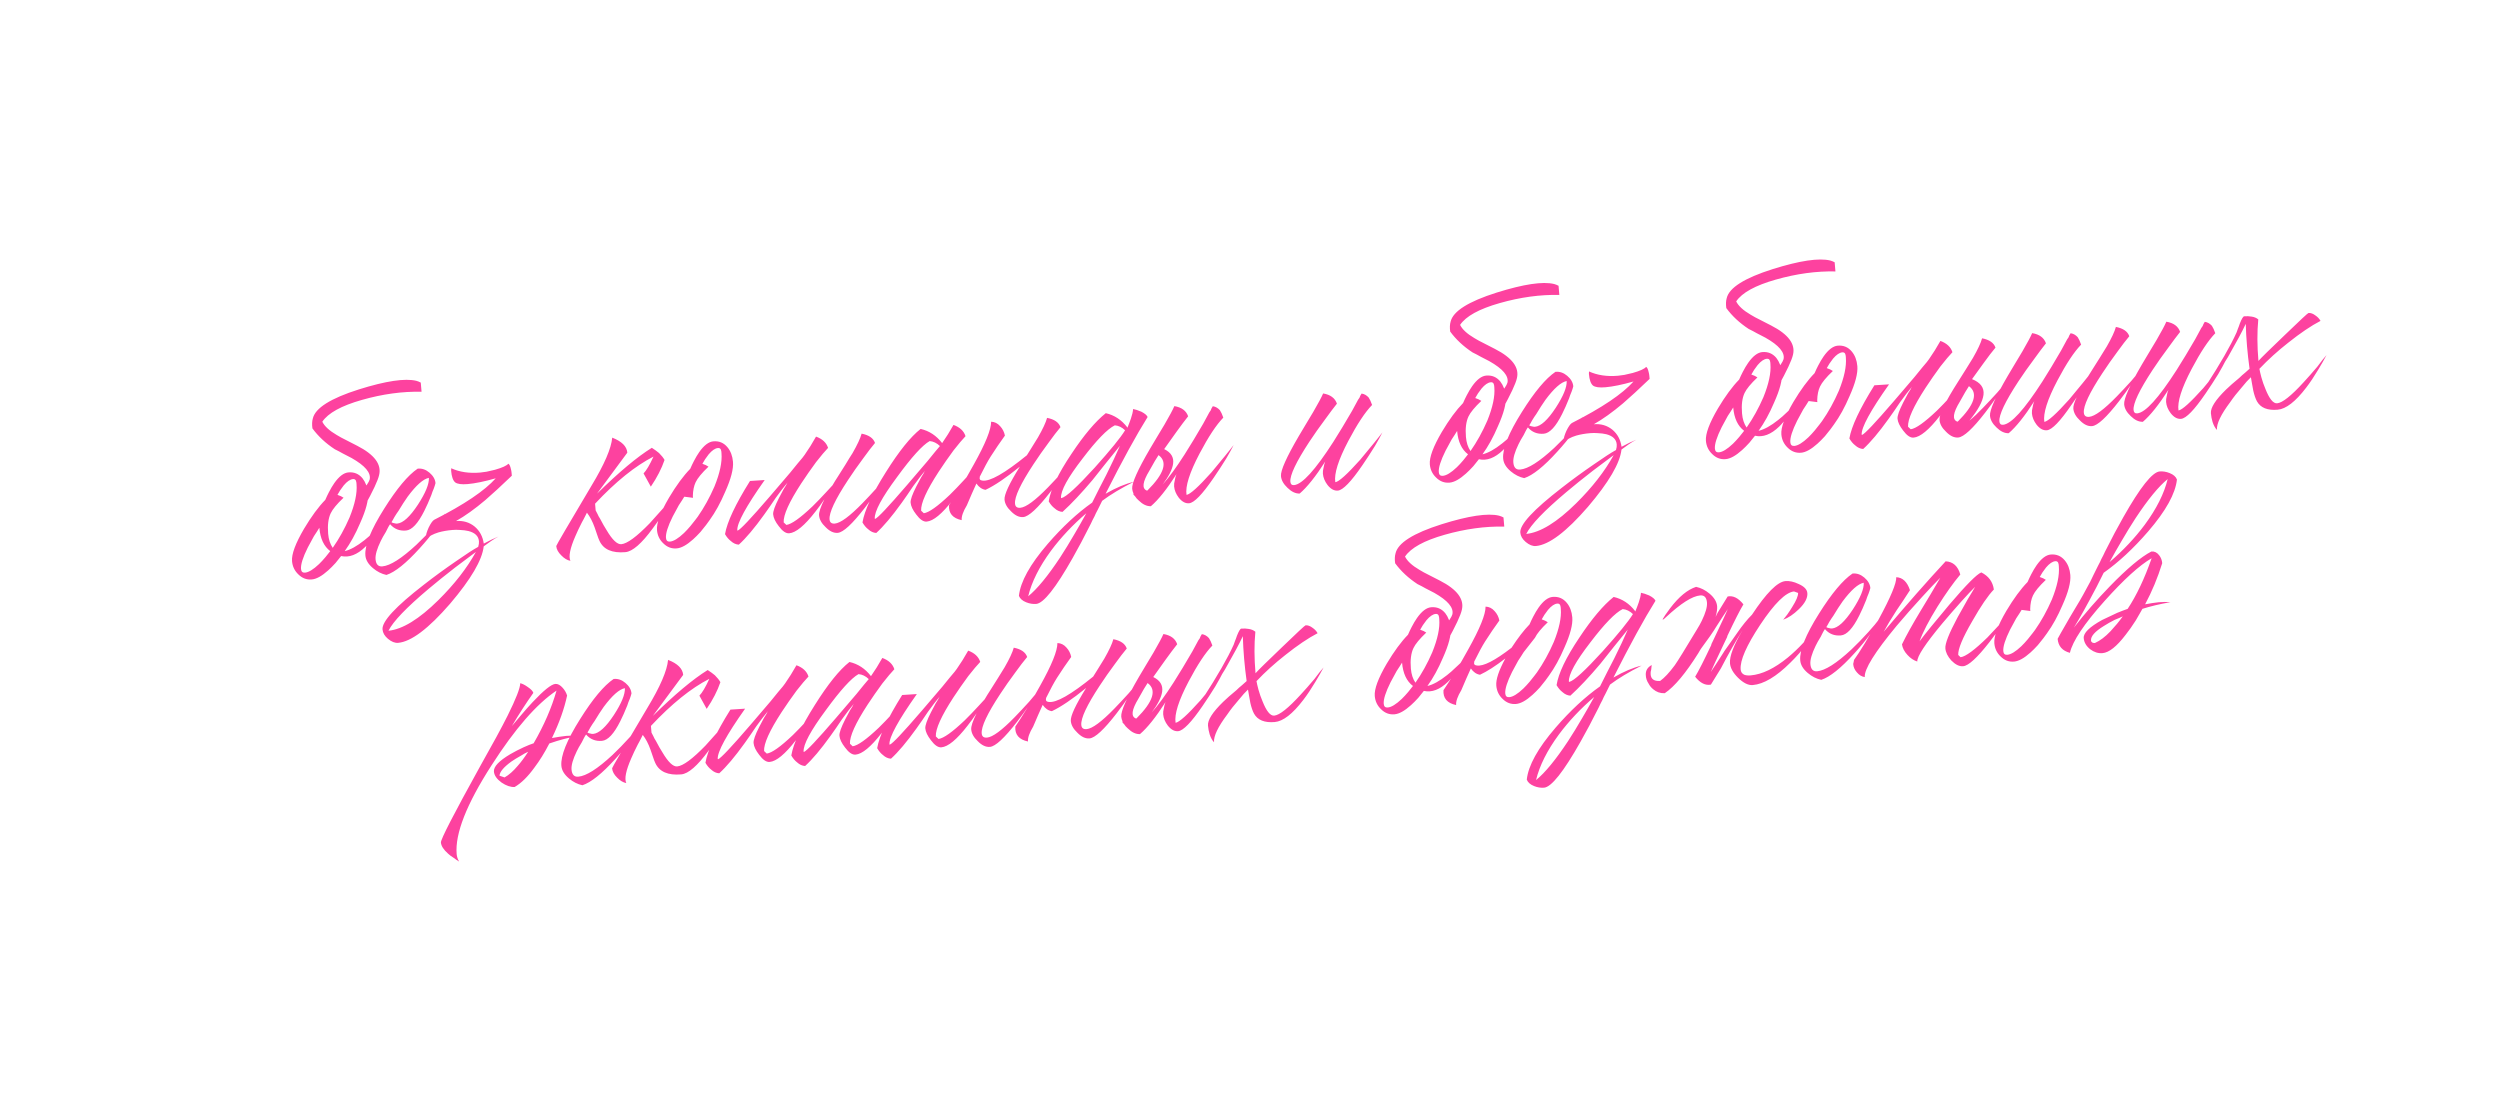 <?xml version="1.0" encoding="UTF-8"?> <svg xmlns="http://www.w3.org/2000/svg" width="1028" height="459" viewBox="0 0 1028 459" fill="none"> <g filter="url(#filter0_f_91_38)"> <rect x="76" y="148.546" width="861.537" height="235.185" transform="rotate(-4.83 76 148.546)" fill="white" fill-opacity="0.8"></rect> </g> <path d="M148.093 215.082C146.196 219.543 144.079 223.39 141.741 226.624C144.056 226.09 146.753 224.596 149.832 222.142C150.939 221.289 152.155 220.216 153.478 218.923L155.118 217.393L156.633 215.873C155.84 217.458 154.915 218.97 153.857 220.409C152.661 222.196 151.439 223.691 150.192 224.893C146.843 228.129 143.535 229.38 140.269 228.646C139.51 229.638 138.748 230.588 137.982 231.496C136.903 232.684 135.893 233.697 134.953 234.536C132.369 236.864 130.115 238.109 128.19 238.273C126.097 238.451 124.268 237.764 122.703 236.211C121.145 234.742 120.273 232.919 120.088 230.743C119.846 227.897 121.491 223.458 125.024 217.424C128.05 212.362 130.959 208.405 133.751 205.554C134.245 204.416 134.745 203.362 135.253 202.391C135.976 200.981 136.713 199.738 137.464 198.662C139.42 195.882 141.36 194.41 143.285 194.247C145.629 194.047 147.552 194.853 149.055 196.664C150.285 198.246 151.046 200.246 151.336 202.666C151.585 205.596 150.504 209.734 148.093 215.082ZM135.99 211.054C134.989 213.162 134.638 215.974 134.937 219.489C135.137 221.833 135.764 223.761 136.82 225.273C139.451 221.508 141.752 217.35 143.726 212.798C145.955 207.297 146.917 202.747 146.611 199.148L146.547 198.395L146.357 197.653C146.147 197.165 145.749 196.946 145.163 196.995C143.991 197.095 142.716 197.962 141.338 199.597C140.885 200.226 140.395 200.9 139.866 201.619C139.497 202.241 139.129 202.862 138.76 203.484C139.8 203.817 140.634 204.209 141.263 204.662C138.533 207.254 136.775 209.385 135.99 211.054ZM125.422 235.474C126.929 235.345 128.852 234.17 131.192 231.948C132.049 231.116 132.936 230.155 133.855 229.066C134.544 228.248 135.192 227.434 135.797 226.624C133.185 224.655 131.69 221.452 131.312 217.016C131.02 217.546 130.686 218.081 130.311 218.618C129.942 219.24 129.532 219.865 129.079 220.494C128.127 222.176 127.289 223.723 126.566 225.133C124.55 229.183 123.62 232.128 123.777 233.97C123.869 235.058 124.418 235.559 125.422 235.474ZM173.342 161.087C165.487 160.912 157.32 162.029 148.842 164.436C140.363 166.844 134.927 169.835 132.534 173.411C133.451 175.272 135.418 177.086 138.434 178.853C139.503 179.52 140.917 180.285 142.676 181.147L146.907 183.316C153.959 186.931 156.955 190.934 155.896 195.323C155.411 197.556 153.379 201.902 149.797 208.361L148.635 202.137C150.557 199.951 151.681 198.295 152.006 197.172C152.616 194.422 150.13 191.472 144.551 188.322L140.98 186.476L139.388 185.6L137.67 184.734C133.92 182.272 130.853 179.413 128.468 176.16C128.249 174.577 128.303 173.223 128.629 172.1C129.612 167.801 135.932 163.807 147.589 160.117C158.674 156.644 166.541 155.469 171.189 156.591L172.1 156.893L173.021 157.321L173.342 161.087ZM171.868 192.7C173.542 192.557 175.105 193.099 176.558 194.324C178.102 195.626 178.942 197.072 179.077 198.662L178.786 199.698L178.38 200.871C177.956 201.834 177.612 202.749 177.349 203.614C176.376 206.058 175.421 208.204 174.483 210.055C171.89 215.249 169.38 217.95 166.952 218.156C164.274 218.384 162.093 217.516 160.408 215.552L159.959 216.222L159.521 217.018L158.656 218.736C157.765 220.16 157.07 221.4 156.569 222.454C154.992 225.707 154.277 228.213 154.427 229.971C154.605 232.063 155.531 233.038 157.205 232.896C160.469 232.618 165.148 229.648 171.242 223.987C173.582 221.765 175.908 219.375 178.219 216.818C180.225 214.624 181.791 212.72 182.918 211.107C181.07 215.142 177.601 219.948 172.511 225.523C166.962 231.644 162.424 235.276 158.896 236.419C156.921 235.997 155.071 235.058 153.345 233.603C151.438 231.995 150.406 230.271 150.249 228.429C149.9 224.328 152.474 217.913 157.969 209.183C163.166 200.901 167.757 195.41 171.742 192.71L171.868 192.7ZM176.363 196.49C174.041 196.941 171.14 199.506 167.66 204.186C166.457 205.89 165.19 207.852 163.862 210.073C163.333 210.792 162.773 211.641 162.182 212.619L161.525 213.813L160.972 214.745C161.328 214.968 161.719 215.103 162.144 215.151C162.577 215.283 162.961 215.334 163.295 215.306C165.723 215.099 168.578 212.496 171.862 207.495C174.993 202.677 176.493 199.008 176.363 196.49ZM210.462 195.612C206.019 199.868 202.383 203.212 199.555 205.645C195.23 209.301 191.217 212.171 187.516 214.257C190.446 214.007 192.997 214.76 195.169 216.514C197.258 218.275 198.511 220.613 198.927 223.528C201.346 222.227 203.371 221.254 205.002 220.609C204.033 221.113 202.991 221.749 201.876 222.519L198.898 224.669C198.28 230.286 193.679 238.138 185.096 248.226C176.192 258.51 169.061 263.88 163.705 264.336C162.365 264.45 160.969 263.894 159.516 262.669C158.154 261.52 157.412 260.235 157.291 258.812C157.013 255.547 162.688 249.416 174.315 240.418C178.425 237.202 182.87 233.957 187.65 230.684C191.628 227.901 194.624 225.96 196.638 224.861C196.902 223.996 197.005 223.228 196.948 222.559C196.77 220.466 195.345 219.07 192.672 218.37C191.639 218.121 190.446 217.97 189.092 217.916C188.074 217.834 187.062 217.836 186.058 217.921C183.965 218.099 182.054 218.431 180.325 218.915C178.025 219.617 176.373 220.516 175.37 221.613C175.265 221.369 175.198 221.08 175.17 220.745C175.106 219.991 175.463 218.739 176.241 216.986C177.103 215.227 177.855 214.151 178.496 213.76C190.86 207.481 199.312 201.788 203.851 196.68C199.158 198.007 195.306 198.798 192.293 199.055C189.782 199.269 188.076 199.034 187.175 198.352C186.266 197.587 185.709 195.99 185.502 193.563L185.543 192.548C188.963 194.111 192.934 194.701 197.453 194.316C198.123 194.259 198.998 194.143 200.079 193.966C201.32 193.692 202.478 193.425 203.552 193.165C206.515 192.323 208.341 191.493 209.03 190.676C209.47 190.891 209.831 191.661 210.112 192.986C210.231 193.398 210.316 193.896 210.366 194.482L210.462 195.612ZM159.741 259.362C165.509 258.787 172.358 254.579 180.29 246.738C186.899 240.19 192.029 233.6 195.679 226.966C194.411 227.917 193.143 228.868 191.875 229.819C190.294 231.05 188.709 232.238 187.121 233.385C183.087 236.51 179.458 239.432 176.233 242.152C167.108 249.841 161.61 255.578 159.741 259.362ZM264.629 194.67C265.792 193.475 267.155 191.167 268.719 187.746C261.206 191.589 253.198 198.045 244.697 207.115L244.932 209.877C245.128 210.197 245.38 210.682 245.688 211.33L246.15 212.302L246.737 213.264C247.745 215.201 248.637 216.769 249.414 217.968C251.779 221.982 253.798 223.918 255.472 223.775C257.899 223.569 261.787 220.709 267.135 215.195C268.91 213.274 270.873 211.084 273.025 208.624C273.798 207.8 274.563 206.892 275.322 205.9C275.628 205.536 275.935 205.173 276.241 204.81C276.471 204.537 276.739 204.22 277.045 203.856C276.53 204.743 276.054 205.585 275.616 206.381C274.955 207.533 274.291 208.643 273.623 209.712C271.842 212.561 270.117 215.068 268.446 217.234C263.839 223.527 260.071 226.798 257.141 227.047C251.701 227.51 248.155 225.957 246.502 222.389C246.194 221.74 245.868 220.883 245.525 219.816L245.02 218.342L244.515 216.867C243.632 214.413 242.575 212.396 241.344 210.814C241.198 211.08 240.91 211.652 240.479 212.532L239.936 213.59L239.279 214.784C238.195 216.899 237.302 218.788 236.6 220.449C234.411 225.441 233.73 228.829 234.556 230.613C233.273 230.385 232.03 229.648 230.828 228.401C229.542 227.162 228.842 225.873 228.728 224.533C228.707 224.282 233.526 216.032 243.188 199.782C248.509 190.983 251.361 184.376 251.744 179.959C255.667 181.48 257.739 183.538 257.959 186.133L245.485 203.001C254.51 194.14 262.026 187.852 268.033 184.137C269.192 184.882 270.18 185.599 270.998 186.288C272.011 187.298 272.766 188.245 273.263 189.13C272.048 192.69 270.168 196.348 267.621 200.106L264.629 194.67ZM288.049 218.727C286.97 219.915 285.96 220.928 285.02 221.767C282.436 224.094 280.182 225.34 278.257 225.504C276.164 225.682 274.335 224.994 272.77 223.441C271.212 221.972 270.34 220.149 270.155 217.973C269.913 215.128 271.558 210.688 275.092 204.655C278.117 199.592 281.026 195.635 283.818 192.784C284.312 191.646 284.812 190.592 285.32 189.621C286.043 188.211 286.78 186.968 287.532 185.893C289.487 183.113 291.427 181.641 293.352 181.477C295.696 181.278 297.619 182.084 299.122 183.895C300.436 185.469 301.196 187.47 301.403 189.897C301.652 192.826 300.571 196.965 298.16 202.313C296.263 206.773 294.146 210.621 291.808 213.855L290.336 215.877C289.577 216.869 288.815 217.819 288.049 218.727ZM281.38 204.246C281.087 204.777 280.754 205.311 280.378 205.849C280.009 206.47 279.599 207.095 279.146 207.724C278.194 209.407 277.356 210.954 276.633 212.364C274.617 216.413 273.687 219.359 273.844 221.2C273.936 222.288 274.485 222.79 275.489 222.704C276.996 222.576 278.919 221.401 281.259 219.178C282.116 218.347 283.003 217.386 283.922 216.296C284.611 215.479 285.259 214.665 285.864 213.855L286.887 212.503C289.518 208.738 291.819 204.58 293.793 200.029C296.022 194.528 296.984 189.978 296.678 186.379L296.614 185.626L296.424 184.883C296.214 184.395 295.816 184.176 295.23 184.226C294.058 184.326 292.783 185.193 291.405 186.828C290.952 187.456 290.462 188.13 289.933 188.85C289.564 189.471 289.196 190.093 288.827 190.714C289.867 191.047 290.701 191.44 291.33 191.892C288.6 194.485 286.842 196.616 286.057 198.284C285.341 199.778 284.954 201.666 284.895 203.947L284.959 204.7L281.38 204.246ZM339.014 205.285C337.741 207.164 336.495 208.872 335.277 210.409C330.871 216.095 327.287 219.055 324.525 219.29C323.186 219.404 321.754 218.43 320.23 216.368C318.811 214.55 318.041 212.929 317.919 211.506C317.82 210.335 318.601 208.118 320.262 204.858C320.846 203.796 321.5 202.561 322.223 201.15C322.522 200.703 322.856 200.169 323.225 199.547L323.548 198.888L323.882 198.353C322.427 200.079 320.795 202.199 318.985 204.713L316.627 208.202L314.257 211.565C310.263 217.132 306.779 221.264 303.805 223.962C302.619 223.894 301.523 223.397 300.517 222.471C299.615 221.789 298.819 220.845 298.126 219.64C298.968 214.679 302.395 207.39 308.405 197.774L314.442 197.386C306.766 208.24 303.011 215.135 303.177 218.072L303.313 218.187C304.38 217.843 308.749 213.214 316.421 204.299C319.032 201.295 321.869 197.977 324.932 194.344C325.997 192.989 327.027 191.721 328.022 190.54C328.865 189.541 329.515 188.769 329.975 188.224L330.883 187.009C332.463 184.767 334.021 182.274 335.558 179.53C338.168 180.488 339.817 182.034 340.505 184.167C339.265 185.453 337.619 187.405 335.566 190.025C333.45 192.903 331.422 195.815 329.481 198.762C324.485 206.437 322.074 211.785 322.247 214.805L323.347 215.85C325.433 215.588 329.01 213.05 334.08 208.234C335.87 206.48 337.729 204.552 339.658 202.449C340.66 201.352 341.548 200.391 342.321 199.566C342.982 198.414 343.723 197.213 344.544 195.963L347.664 191.019C348.769 189.154 349.733 187.597 350.554 186.347C352.536 182.89 353.783 180.213 354.296 178.315C357.297 178.902 359.134 180.179 359.807 182.145C358.429 183.78 356.835 185.854 355.025 188.369C352.68 191.519 350.575 194.522 348.711 197.379C343.409 205.417 340.876 210.817 341.111 213.579C341.218 214.835 341.941 215.406 343.28 215.292C345.623 215.092 349.431 212.281 354.702 206.859C356.485 205.021 358.455 202.915 360.613 200.539C361.379 199.631 362.183 198.677 363.025 197.678L363.944 196.588L364.404 196.043L364.748 195.635C364.38 196.256 363.896 197.014 363.298 197.908C362.623 198.893 361.913 199.965 361.169 201.124C359.297 203.897 357.45 206.456 355.626 208.804C350.462 215.481 346.75 218.917 344.49 219.109C342.816 219.251 341.147 218.466 339.484 216.753C337.835 215.207 336.939 213.597 336.797 211.923C336.69 210.668 337.429 208.455 339.014 205.285ZM374.44 206.697C374.34 205.525 375.121 203.309 376.783 200.048C377.367 198.987 378.02 197.751 378.743 196.341C379.042 195.894 379.376 195.359 379.745 194.738L380.068 194.078L380.402 193.544C378.947 195.27 377.315 197.39 375.506 199.904L373.147 203.393L370.778 206.756C366.783 212.322 363.299 216.455 360.325 219.152C359.139 219.085 358.043 218.588 357.037 217.662C356.136 216.98 355.339 216.036 354.646 214.83C355.489 209.869 358.696 202.978 364.268 194.158C369.687 185.52 374.452 179.592 378.562 176.376C382.086 177.172 385.033 179.113 387.403 182.199C388.983 179.957 390.541 177.464 392.078 174.72C394.689 175.678 396.338 177.224 397.025 179.357C395.786 180.643 394.139 182.596 392.086 185.215C389.97 188.093 387.942 191.006 386.001 193.953C381.006 201.628 378.594 206.976 378.767 209.996L379.868 211.04C381.953 210.779 385.531 208.24 390.601 203.425C392.39 201.671 394.25 199.742 396.178 197.639C397.724 195.99 398.995 194.575 399.99 193.395C399.037 195.077 397.966 196.855 396.776 198.726C395.058 201.317 393.398 203.608 391.797 205.599C387.392 211.285 383.808 214.246 381.046 214.481C379.706 214.595 378.275 213.621 376.75 211.558C375.331 209.74 374.561 208.12 374.44 206.697ZM386.495 183.415C385.21 182.175 383.803 181.494 382.275 181.371C379.299 183.058 374.829 187.99 368.865 196.17C362.588 204.628 359.532 210.326 359.697 213.262L359.834 213.377C360.9 213.034 365.27 208.404 372.941 199.49C375.552 196.486 378.389 193.167 381.452 189.535C382.517 188.179 383.547 186.911 384.543 185.731C385.385 184.732 386.036 183.96 386.495 183.415ZM422.256 187.2L423.926 184.529C425.032 182.665 425.995 181.108 426.816 179.857C428.798 176.401 430.046 173.723 430.559 171.825C433.559 172.413 435.396 173.69 436.069 175.656C434.691 177.29 433.097 179.365 431.288 181.88C428.943 185.03 426.838 188.033 424.973 190.889C419.672 198.928 417.138 204.328 417.373 207.09C417.48 208.346 418.203 208.916 419.542 208.802C421.886 208.603 425.693 205.792 430.964 200.37C432.747 198.532 434.717 196.425 436.876 194.05C437.642 193.141 438.446 192.188 439.288 191.189L440.207 190.099L440.666 189.554L441.011 189.145C440.642 189.767 440.159 190.525 439.56 191.419C438.886 192.403 438.176 193.475 437.431 194.635C435.56 197.407 433.712 199.967 431.889 202.314C426.724 208.992 423.012 212.427 420.752 212.62C419.078 212.762 417.41 211.977 415.746 210.263C414.097 208.718 413.202 207.108 413.059 205.434C412.888 203.425 414.991 198.905 419.366 191.872C413.689 196.486 408.986 199.669 405.257 201.419C403.805 201.205 402.552 200.342 401.496 198.831C400.287 201.463 398.98 204.44 397.577 207.763C396.026 210.34 395.314 212.381 395.443 213.888C391.751 213.106 390.018 211.062 390.242 207.755C391.592 205.785 393.081 203.467 394.708 200.799C396.858 197.328 398.77 194.046 400.446 190.953C405.203 182.455 407.571 176.605 407.552 173.404C408.989 173.45 410.221 174.062 411.249 175.239C412.269 176.332 412.927 177.625 413.223 179.117L410.29 183.287L407.378 187.708C406.188 189.579 404.659 192.407 402.789 196.191L402.904 196.055C402.647 197.004 402.986 197.523 403.921 197.613C406.998 198.109 413.11 194.639 422.256 187.2ZM471.904 171.468C467.229 178.948 461.465 189.47 454.61 203.036C458.868 200.566 462.733 198.931 466.206 198.13C460.951 200.769 456.62 203.371 453.213 205.937C452.921 206.468 452.309 207.7 451.378 209.634C450.794 210.695 450.363 211.575 450.085 212.273C449.501 213.335 448.997 214.347 448.573 215.31C445.834 220.77 443.328 225.494 441.054 229.481C434.092 241.792 429.105 248.075 426.092 248.331C424.753 248.445 423.385 248.224 421.989 247.669C420.418 247.044 419.416 246.16 418.981 245.016C419.585 239.232 423.531 232.11 430.82 223.65C436.884 216.642 442.978 210.981 449.102 206.666L452.022 200.854L454.952 195.167C457.184 190.678 459.039 186.726 460.519 183.312L457.773 186.707L454.912 190.239C452.629 193.131 450.726 195.527 449.201 197.427C444.683 202.785 440.586 207.138 436.908 210.486C435.722 210.418 434.626 209.921 433.62 208.995C432.719 208.313 431.922 207.37 431.229 206.164C431.995 201.294 435.109 194.79 440.571 186.654C445.726 178.881 450.436 173.295 454.699 169.897C458.223 170.694 461.17 172.635 463.54 175.721L463.562 175.972L464.291 174.139L465.01 172.182C465.551 170.618 465.859 169.285 465.934 168.183C466.876 168.355 468.003 168.723 469.316 169.286C470.726 170.009 471.589 170.736 471.904 171.468ZM462.632 176.936C461.347 175.697 459.94 175.016 458.412 174.893C455.338 176.419 450.92 180.968 445.157 188.54C439.081 196.391 436.126 201.785 436.291 204.722L436.427 204.836C438.331 204.422 442.907 200.239 450.155 192.287C456.699 184.986 460.859 179.869 462.632 176.936ZM446.693 211.044C441.113 215.819 436.281 220.951 432.196 226.441C427.359 233.007 424.224 239.259 422.79 245.198C426.496 242.185 430.889 236.837 435.968 229.155C437.832 226.299 439.794 223.097 441.852 219.549C443.327 217.064 444.94 214.228 446.693 211.044ZM476.391 187.146C475.639 188.222 474.387 190.352 472.635 193.536C469.825 198.159 469.467 200.887 471.561 201.72L471.812 201.699C478.727 194.788 480.253 189.937 476.391 187.146ZM466.101 202.944C465.793 202.296 465.61 201.637 465.553 200.967C465.361 198.707 467.804 193.23 472.881 184.537L475.979 179.341L477.419 176.942L478.859 174.544C480.918 170.996 482.263 168.479 482.895 166.992C485.889 167.496 487.778 168.895 488.563 171.189C487.192 172.907 485.602 175.024 483.793 177.538C481.983 180.053 480.289 182.431 478.709 184.673C481.523 186.035 482.747 188.039 482.382 190.683C482.072 192.986 480.63 195.848 478.055 199.271C480.672 196.351 483.693 192.216 487.115 186.866C489.495 183.123 492.044 178.902 494.763 174.202C495.57 172.785 496.408 171.238 497.277 169.562L497.841 168.756L498.153 167.97C498.452 167.523 498.637 167.213 498.706 167.038C499.815 167.197 500.79 167.746 501.628 168.686C502.111 169.404 502.577 170.418 503.025 171.729C500.156 174.671 496.907 179.584 493.278 186.468C489.141 194.323 487.348 199.998 487.898 203.492C489.397 203.28 492.803 200.208 498.115 194.276C499.877 192.187 501.749 189.92 503.733 187.475C504.499 186.567 505.223 185.663 505.905 184.761C506.434 184.042 506.889 183.455 507.272 183.001C506.626 184.321 505.604 186.178 504.206 188.573C502.501 191.332 500.787 193.965 499.061 196.472C494.413 203.274 491.043 206.765 488.95 206.943C487.444 207.071 486.03 206.306 484.708 204.648C483.569 203.143 482.931 201.596 482.796 200.006C482.732 199.252 482.828 198.401 483.084 197.452L483.354 196.164L483.76 194.992C479.816 201.144 476.311 205.531 473.246 208.153C471.565 208.211 469.897 207.426 468.241 205.797C467.605 205.261 467.091 204.672 466.699 204.031C466.427 203.801 466.193 203.526 465.997 203.206C465.99 203.122 466.024 203.035 466.101 202.944ZM544.075 161.786C547.068 162.29 548.957 163.689 549.743 165.983C548.372 167.701 546.781 169.818 544.972 172.332C542.55 175.573 540.368 178.667 538.427 181.615C532.98 189.918 530.37 195.41 530.598 198.088C530.683 199.092 531.186 199.555 532.107 199.477C535.455 199.192 540.851 193.253 548.295 181.66C550.674 177.917 553.223 173.696 555.943 168.996C556.749 167.579 557.587 166.032 558.456 164.356L559.02 163.55L559.332 162.764C559.632 162.317 559.816 162.007 559.885 161.832C560.995 161.991 561.969 162.54 562.808 163.48C563.29 164.198 563.756 165.212 564.205 166.523C561.336 169.465 558.087 174.378 554.457 181.262C550.32 189.117 548.527 194.792 549.077 198.286C550.577 198.074 553.982 195.002 559.295 189.07C561.056 186.981 562.928 184.714 564.912 182.269C565.678 181.361 566.402 180.457 567.084 179.556C567.613 178.836 568.069 178.249 568.452 177.795C567.805 179.115 566.783 180.972 565.385 183.367C563.681 186.126 561.966 188.759 560.24 191.266C555.592 198.069 552.222 201.559 550.13 201.737C548.623 201.865 547.209 201.1 545.888 199.442C544.748 197.938 544.111 196.39 543.975 194.8C543.911 194.046 544.007 193.195 544.264 192.246L544.534 190.959L544.94 189.786C540.995 195.939 537.49 200.325 534.426 202.947C532.745 203.006 531.076 202.22 529.42 200.591C527.771 199.045 526.875 197.435 526.733 195.761C526.54 193.501 528.983 188.025 534.06 179.331L537.159 174.135L538.598 171.737L540.038 169.338C542.097 165.791 543.442 163.273 544.075 161.786ZM615.949 175.271C614.052 179.732 611.935 183.579 609.597 186.813C611.912 186.279 614.609 184.785 617.688 182.331C618.796 181.478 620.011 180.405 621.334 179.112L622.974 177.582L624.489 176.062C623.696 177.647 622.771 179.159 621.713 180.598C620.517 182.385 619.295 183.88 618.048 185.082C614.699 188.318 611.391 189.569 608.125 188.835C607.366 189.827 606.604 190.777 605.838 191.685C604.759 192.873 603.749 193.886 602.809 194.725C600.225 197.053 597.971 198.298 596.046 198.462C593.953 198.64 592.124 197.953 590.559 196.4C589.001 194.931 588.129 193.108 587.944 190.932C587.702 188.086 589.347 183.647 592.881 177.613C595.906 172.551 598.815 168.594 601.608 165.743C602.101 164.605 602.601 163.551 603.109 162.58C603.832 161.17 604.569 159.927 605.321 158.851C607.276 156.071 609.216 154.6 611.141 154.436C613.485 154.236 615.408 155.042 616.911 156.853C618.141 158.435 618.902 160.435 619.192 162.855C619.441 165.785 618.36 169.923 615.949 175.271ZM603.846 171.243C602.845 173.351 602.494 176.163 602.793 179.678C602.993 182.022 603.62 183.95 604.676 185.462C607.307 181.697 609.608 177.539 611.582 172.987C613.811 167.486 614.773 162.936 614.467 159.337L614.403 158.584L614.213 157.842C614.003 157.354 613.605 157.135 613.019 157.184C611.847 157.284 610.572 158.151 609.194 159.786C608.741 160.415 608.251 161.089 607.722 161.808C607.353 162.43 606.985 163.051 606.616 163.673C607.656 164.006 608.49 164.398 609.119 164.851C606.389 167.443 604.631 169.574 603.846 171.243ZM593.278 195.663C594.785 195.534 596.708 194.359 599.048 192.137C599.905 191.305 600.792 190.344 601.711 189.255C602.401 188.437 603.048 187.623 603.653 186.813C601.041 184.844 599.546 181.641 599.169 177.205C598.877 177.735 598.543 178.27 598.167 178.807C597.798 179.429 597.388 180.054 596.935 180.683C595.983 182.365 595.145 183.912 594.422 185.322C592.406 189.372 591.476 192.317 591.633 194.159C591.725 195.247 592.274 195.748 593.278 195.663ZM641.198 121.276C633.343 121.101 625.176 122.218 616.698 124.625C608.219 127.033 602.783 130.024 600.39 133.6C601.307 135.461 603.274 137.275 606.29 139.042C607.359 139.709 608.773 140.474 610.532 141.336L614.763 143.505C621.815 147.12 624.812 151.123 623.752 155.512C623.267 157.745 621.235 162.091 617.653 168.55L616.491 162.326C618.413 160.14 619.537 158.484 619.863 157.361C620.472 154.611 617.987 151.661 612.407 148.511L608.836 146.665L607.244 145.789L605.526 144.923C601.776 142.461 598.709 139.602 596.324 136.349C596.105 134.766 596.159 133.412 596.485 132.289C597.468 127.99 603.788 123.996 615.445 120.306C626.53 116.834 634.397 115.658 639.045 116.78L639.956 117.082L640.877 117.51L641.198 121.276ZM639.724 152.889C641.398 152.746 642.961 153.288 644.414 154.513C645.958 155.815 646.798 157.261 646.933 158.851L646.642 159.887L646.236 161.06C645.812 162.023 645.469 162.938 645.205 163.803C644.233 166.247 643.277 168.393 642.339 170.244C639.746 175.438 637.236 178.139 634.808 178.345C632.13 178.573 629.949 177.705 628.264 175.741L627.815 176.411L627.377 177.207L626.512 178.925C625.621 180.349 624.926 181.589 624.425 182.643C622.848 185.896 622.133 188.402 622.283 190.16C622.461 192.252 623.387 193.227 625.061 193.085C628.325 192.807 633.004 189.837 639.098 184.176C641.438 181.954 643.764 179.564 646.076 177.007C648.081 174.813 649.647 172.909 650.774 171.296C648.926 175.331 645.457 180.137 640.367 185.712C634.818 191.833 630.28 195.465 626.752 196.608C624.777 196.186 622.927 195.247 621.201 193.792C619.294 192.184 618.262 190.46 618.105 188.618C617.756 184.517 620.33 178.102 625.825 169.372C631.022 161.09 635.613 155.599 639.598 152.899L639.724 152.889ZM644.219 156.679C641.897 157.13 638.996 159.695 635.516 164.375C634.313 166.079 633.046 168.041 631.718 170.262C631.189 170.981 630.629 171.83 630.038 172.808L629.381 174.002L628.828 174.934C629.184 175.157 629.575 175.292 630 175.34C630.433 175.472 630.817 175.523 631.152 175.495C633.579 175.288 636.434 172.685 639.718 167.684C642.849 162.866 644.349 159.197 644.219 156.679ZM678.318 155.801C673.875 160.057 670.24 163.401 667.412 165.834C663.086 169.49 659.073 172.36 655.372 174.446C658.302 174.196 660.853 174.949 663.025 176.703C665.114 178.464 666.367 180.802 666.784 183.717C669.202 182.416 671.227 181.443 672.858 180.798C671.889 181.302 670.847 181.938 669.733 182.708L666.754 184.858C666.136 190.475 661.535 198.327 652.952 208.415C644.048 218.699 636.917 224.069 631.561 224.525C630.221 224.639 628.825 224.083 627.372 222.858C626.01 221.709 625.268 220.424 625.147 219.001C624.869 215.736 630.544 209.605 642.171 200.607C646.281 197.391 650.726 194.146 655.506 190.873C659.484 188.09 662.48 186.149 664.494 185.05C664.758 184.185 664.861 183.417 664.804 182.748C664.626 180.655 663.201 179.259 660.528 178.559C659.495 178.31 658.302 178.159 656.948 178.105C655.93 178.023 654.918 178.025 653.914 178.11C651.821 178.288 649.911 178.62 648.181 179.104C645.881 179.806 644.229 180.705 643.226 181.802C643.121 181.558 643.055 181.269 643.026 180.934C642.962 180.18 643.319 178.928 644.097 177.175C644.959 175.416 645.711 174.34 646.352 173.949C658.716 167.67 667.168 161.977 671.707 156.869C667.015 158.196 663.162 158.987 660.149 159.244C657.638 159.458 655.932 159.223 655.031 158.541C654.122 157.776 653.565 156.179 653.359 153.752L653.399 152.737C656.82 154.3 660.79 154.89 665.309 154.505C665.979 154.448 666.854 154.332 667.935 154.155C669.176 153.881 670.334 153.614 671.408 153.354C674.371 152.512 676.197 151.682 676.886 150.865C677.326 151.08 677.687 151.85 677.968 153.175C678.088 153.587 678.172 154.085 678.222 154.671L678.318 155.801ZM627.597 219.551C633.365 218.976 640.215 214.768 648.146 206.927C654.755 200.379 659.885 193.789 663.535 187.155C662.267 188.106 660.999 189.057 659.732 190.008C658.15 191.239 656.565 192.427 654.977 193.574C650.943 196.699 647.314 199.621 644.089 202.341C634.964 210.03 629.467 215.767 627.597 219.551ZM729.48 165.61C727.584 170.071 725.466 173.919 723.128 177.153C725.443 176.618 728.14 175.124 731.219 172.67C732.327 171.817 733.542 170.745 734.865 169.452L736.505 167.921L738.02 166.401C737.227 167.986 736.302 169.498 735.245 170.937C734.048 172.725 732.826 174.22 731.58 175.422C728.23 178.657 724.922 179.908 721.656 179.175C720.897 180.167 720.135 181.117 719.369 182.025C718.29 183.213 717.281 184.226 716.34 185.065C713.756 187.392 711.502 188.638 709.577 188.801C707.484 188.98 705.655 188.292 704.09 186.739C702.532 185.27 701.66 183.447 701.475 181.271C701.233 178.426 702.879 173.986 706.412 167.953C709.437 162.89 712.346 158.933 715.139 156.082C715.632 154.944 716.132 153.89 716.64 152.919C717.363 151.509 718.1 150.266 718.852 149.19C720.807 146.411 722.747 144.939 724.672 144.775C727.016 144.576 728.939 145.381 730.442 147.193C731.673 148.774 732.433 150.775 732.723 153.195C732.972 156.124 731.891 160.263 729.48 165.61ZM717.377 161.582C716.376 163.691 716.025 166.502 716.324 170.018C716.524 172.361 717.152 174.289 718.208 175.801C720.838 172.036 723.14 167.878 725.113 163.327C727.342 157.826 728.304 153.276 727.998 149.677L727.934 148.923L727.744 148.181C727.534 147.693 727.136 147.474 726.55 147.524C725.378 147.623 724.103 148.491 722.725 150.125C722.273 150.754 721.782 151.428 721.253 152.148C720.884 152.769 720.516 153.39 720.147 154.012C721.187 154.345 722.021 154.738 722.65 155.19C719.92 157.783 718.162 159.914 717.377 161.582ZM706.809 186.002C708.316 185.874 710.239 184.699 712.579 182.476C713.436 181.645 714.324 180.684 715.242 179.594C715.932 178.777 716.579 177.963 717.184 177.153C714.572 175.183 713.077 171.98 712.7 167.544C712.408 168.075 712.074 168.609 711.698 169.147C711.329 169.768 710.919 170.393 710.467 171.022C709.514 172.705 708.676 174.251 707.953 175.662C705.937 179.711 705.007 182.657 705.164 184.498C705.257 185.586 705.805 186.087 706.809 186.002ZM754.729 111.615C746.874 111.441 738.707 112.557 730.229 114.965C721.75 117.372 716.314 120.364 713.921 123.94C714.838 125.801 716.805 127.614 719.822 129.381C720.89 130.049 722.304 130.814 724.063 131.676L728.295 133.845C735.346 137.46 738.343 141.462 737.283 145.852C736.799 148.085 734.766 152.431 731.184 158.89L730.023 152.666C731.944 150.479 733.068 148.824 733.394 147.7C734.003 144.951 731.518 142.001 725.939 138.85L722.367 137.005L720.775 136.128L719.058 135.263C715.307 132.8 712.24 129.942 709.855 126.688C709.636 125.105 709.69 123.752 710.016 122.628C710.999 118.329 717.319 114.335 728.976 110.645C740.062 107.173 747.928 105.998 752.576 107.12L753.487 107.421L754.409 107.849L754.729 111.615ZM750.388 179.385C749.309 180.573 748.299 181.586 747.359 182.425C744.775 184.753 742.521 185.998 740.596 186.162C738.503 186.34 736.674 185.653 735.109 184.1C733.551 182.631 732.679 180.808 732.494 178.632C732.252 175.786 733.897 171.347 737.43 165.313C740.456 160.251 743.365 156.294 746.157 153.443C746.651 152.305 747.151 151.25 747.659 150.28C748.382 148.87 749.119 147.627 749.87 146.551C751.826 143.771 753.766 142.299 755.691 142.136C758.035 141.936 759.958 142.742 761.461 144.553C762.775 146.127 763.535 148.128 763.742 150.555C763.991 153.485 762.91 157.623 760.499 162.971C758.602 167.432 756.485 171.279 754.147 174.513L752.675 176.535C751.916 177.527 751.154 178.477 750.388 179.385ZM743.718 164.905C743.426 165.435 743.092 165.97 742.717 166.507C742.348 167.129 741.938 167.754 741.485 168.383C740.533 170.065 739.695 171.612 738.972 173.022C736.956 177.072 736.026 180.017 736.183 181.859C736.275 182.947 736.824 183.448 737.828 183.363C739.335 183.234 741.258 182.059 743.598 179.837C744.455 179.005 745.342 178.044 746.261 176.954C746.95 176.137 747.598 175.323 748.203 174.513L749.226 173.161C751.857 169.397 754.158 165.239 756.132 160.687C758.361 155.186 759.323 150.636 759.017 147.037L758.953 146.284L758.763 145.541C758.553 145.053 758.155 144.834 757.569 144.884C756.397 144.984 755.122 145.851 753.744 147.486C753.291 148.115 752.801 148.789 752.272 149.508C751.903 150.13 751.535 150.751 751.166 151.373C752.206 151.706 753.04 152.098 753.669 152.551C750.939 155.143 749.181 157.274 748.396 158.943C747.68 160.437 747.293 162.324 747.234 164.606L747.298 165.359L743.718 164.905ZM776.781 158.045C769.105 168.899 765.35 175.794 765.516 178.73L765.652 178.845C766.719 178.502 771.088 173.872 778.76 164.958C781.371 161.954 784.208 158.635 787.271 155.002C788.335 153.647 789.366 152.379 790.361 151.199C791.204 150.2 791.854 149.428 792.314 148.883L793.222 147.667C794.802 145.425 796.36 142.932 797.897 140.188C800.507 141.146 802.156 142.692 802.844 144.825C801.604 146.111 799.958 148.064 797.905 150.683C795.789 153.561 793.761 156.473 791.82 159.421C786.824 167.096 784.413 172.444 784.586 175.464L785.686 176.508C787.772 176.246 791.349 173.708 796.419 168.893C798.209 167.139 800.068 165.21 801.997 163.107C803.542 161.458 804.813 160.043 805.809 158.863C804.856 160.545 803.785 162.323 802.595 164.194C800.877 166.785 799.217 169.076 797.616 171.067C793.21 176.753 789.626 179.714 786.864 179.949C785.525 180.063 784.093 179.089 782.569 177.026C781.15 175.208 780.38 173.588 780.258 172.165C780.159 170.993 780.94 168.777 782.601 165.516C783.185 164.455 783.839 163.219 784.562 161.809C784.861 161.362 785.195 160.827 785.564 160.206L785.887 159.546L786.221 159.012C784.766 160.737 783.134 162.857 781.324 165.372L778.966 168.86L776.596 172.223C772.602 177.79 769.118 181.922 766.144 184.62C764.958 184.553 763.862 184.056 762.855 183.13C761.954 182.448 761.157 181.504 760.465 180.298C761.307 175.337 764.734 168.048 770.744 158.432L776.781 158.045ZM809.628 158.79C808.876 159.866 807.624 161.996 805.872 165.18C803.062 169.803 802.704 172.531 804.798 173.364L805.049 173.343C811.964 166.432 813.49 161.581 809.628 158.79ZM809.82 172.937C811.478 171.616 813.351 169.855 815.44 167.654C817.223 165.816 819.193 163.709 821.352 161.334C822.117 160.425 822.921 159.472 823.764 158.473L824.683 157.383L825.142 156.838L825.487 156.429C825.118 157.051 824.635 157.809 824.036 158.703C823.361 159.687 822.652 160.759 821.907 161.919C820.036 164.691 818.188 167.251 816.364 169.598C811.2 176.276 807.488 179.711 805.228 179.904C803.554 180.046 801.885 179.261 800.222 177.547C798.573 176.002 797.677 174.392 797.535 172.718C797.343 170.458 799.925 165.138 805.282 156.758L808.402 151.813C809.508 149.949 810.471 148.392 811.292 147.141C813.274 143.685 814.522 141.008 815.035 139.109C818.035 139.697 819.872 140.974 820.545 142.94C819.167 144.575 817.573 146.649 815.764 149.164C814.024 151.504 812.402 153.749 810.899 155.9C814.39 157.289 815.963 159.432 815.619 162.327C815.268 165.139 813.335 168.676 809.82 172.937ZM853.932 163.367C853.18 164.442 852.467 165.472 851.792 166.457C847.144 173.26 843.774 176.75 841.681 176.928C840.175 177.056 838.761 176.291 837.44 174.633C836.3 173.129 835.662 171.581 835.527 169.991C835.463 169.238 835.559 168.386 835.816 167.437L836.085 166.15L836.491 164.977C832.547 171.13 829.042 175.517 825.977 178.138C824.296 178.197 822.628 177.411 820.972 175.782C819.323 174.236 818.427 172.626 818.285 170.952C818.092 168.692 820.535 163.216 825.612 154.522L828.71 149.326L830.15 146.928L831.59 144.529C833.649 140.982 834.994 138.465 835.626 136.978C838.62 137.482 840.509 138.88 841.295 141.174C839.923 142.893 838.333 145.009 836.524 147.524C834.102 150.765 831.92 153.859 829.979 156.806C824.532 165.11 821.922 170.601 822.15 173.279C822.235 174.283 822.738 174.746 823.659 174.668C827.007 174.383 832.403 168.444 839.847 156.851C842.226 153.108 844.775 148.887 847.494 144.187C848.301 142.77 849.139 141.223 850.008 139.548L850.572 138.741L850.884 137.955C851.183 137.509 851.368 137.198 851.437 137.023C852.547 137.182 853.521 137.731 854.359 138.671C854.842 139.389 855.308 140.403 855.756 141.714C852.888 144.656 849.638 149.569 846.009 156.453C841.872 164.308 840.079 169.983 840.629 173.477C842.128 173.265 845.534 170.193 850.846 164.261C852.608 162.173 854.48 159.906 856.464 157.461C857.23 156.552 857.954 155.648 858.636 154.747C859.158 153.944 859.714 153.053 860.305 152.076L863.425 147.131C864.531 145.267 865.495 143.709 866.316 142.459C868.298 139.003 869.545 136.325 870.058 134.427C873.059 135.015 874.896 136.292 875.569 138.258C874.19 139.892 872.597 141.967 870.787 144.482C868.442 147.632 866.337 150.635 864.472 153.491C859.171 161.53 856.638 166.93 856.873 169.692C856.979 170.948 857.702 171.518 859.042 171.404C861.385 171.205 865.193 168.394 870.464 162.972C872.246 161.134 874.217 159.027 876.375 156.652C877.141 155.743 877.945 154.79 878.787 153.791L879.706 152.701L880.166 152.156L880.51 151.747C880.142 152.369 879.658 153.127 879.06 154.02C878.385 155.005 877.675 156.077 876.931 157.237C875.059 160.009 873.212 162.569 871.388 164.916C866.224 171.594 862.511 175.029 860.252 175.221C858.578 175.364 856.909 174.579 855.246 172.865C853.597 171.32 852.701 169.71 852.559 168.036C852.473 167.031 852.931 165.475 853.932 163.367ZM890.798 132.283C893.792 132.787 895.681 134.186 896.466 136.479C895.095 138.198 893.505 140.314 891.695 142.829C889.274 146.07 887.092 149.164 885.151 152.111C879.703 160.415 877.094 165.906 877.321 168.584C877.407 169.589 877.91 170.052 878.831 169.973C882.179 169.688 887.574 163.75 895.018 152.157C897.397 148.413 899.947 144.192 902.666 139.493C903.473 138.075 904.311 136.529 905.18 134.853L905.743 134.046L906.056 133.261C906.355 132.814 906.539 132.503 906.609 132.329C907.718 132.487 908.692 133.036 909.531 133.977C910.014 134.694 910.479 135.709 910.928 137.019C908.059 139.961 904.81 144.874 901.181 151.759C897.044 159.614 895.251 165.288 895.801 168.782C897.3 168.57 900.706 165.498 906.018 159.567C907.779 157.478 909.652 155.211 911.636 152.766C912.402 151.858 913.125 150.953 913.808 150.052C914.336 149.333 914.792 148.746 915.175 148.292C914.529 149.611 913.507 151.469 912.109 153.864C910.404 156.622 908.689 159.255 906.964 161.762C902.316 168.565 898.946 172.055 896.853 172.233C895.347 172.362 893.933 171.597 892.611 169.939C891.472 168.434 890.834 166.886 890.699 165.296C890.635 164.543 890.731 163.692 890.987 162.743L891.257 161.455L891.663 160.282C887.719 166.435 884.214 170.822 881.149 173.443C879.468 173.502 877.799 172.717 876.143 171.087C874.494 169.541 873.599 167.932 873.456 166.258C873.264 163.998 875.706 158.521 880.784 149.827L883.882 144.632L885.322 142.233L886.762 139.834C888.82 136.287 890.166 133.77 890.798 132.283ZM907.034 158.722C912.996 149.531 917.218 142.175 919.698 136.652C919.768 136.478 919.938 136 920.209 135.218L920.625 134.171L921.031 132.998C921.795 131.078 922.387 130.101 922.805 130.065C923.893 129.973 924.908 130.013 925.85 130.185C926.96 130.344 927.878 130.73 928.604 131.342C928.111 136.442 928.131 142.131 928.665 148.408C929.898 147.039 933.516 143.485 939.519 137.748C945.752 131.738 948.994 128.722 949.245 128.701C950.165 128.622 951.122 128.962 952.113 129.721C953.007 130.319 953.703 131.061 954.2 131.946C950.325 133.962 945.9 136.952 940.926 140.916C936.579 144.321 932.627 147.903 929.069 151.662C929.231 152.575 929.498 153.733 929.87 155.134C930.354 156.864 930.912 158.46 931.542 159.924C933.154 164.002 934.755 165.973 936.345 165.838C938.521 165.653 942.154 162.772 947.243 157.197C948.942 155.366 950.826 153.225 952.893 150.773C953.499 149.962 954.219 149.016 955.054 147.933L955.514 147.388L955.973 146.843C956.279 146.48 956.509 146.208 956.662 146.026C956.078 147.087 955.567 148.016 955.129 148.812C954.468 149.964 953.842 151.029 953.251 152.007C951.554 154.849 949.908 157.307 948.315 159.382C943.916 165.152 940.001 168.183 936.569 168.475C932.384 168.831 929.547 167.681 928.056 165.026C927.454 163.897 926.949 162.422 926.542 160.602L926.066 157.987L925.569 155.121C924.95 155.764 924.368 156.361 923.825 156.913C923.136 157.731 922.447 158.548 921.758 159.366C919.913 161.461 918.354 163.449 917.08 165.328C913.218 170.462 911.393 174.284 911.607 176.795C910.866 176.015 910.268 174.928 909.812 173.533C909.461 172.383 909.232 171.18 909.125 169.925C908.933 167.665 911.017 164.41 915.376 160.161C916.699 158.869 918.503 157.282 920.788 155.401L921.958 154.29L923.139 153.305C923.926 152.648 924.553 152.088 925.019 151.627C924.157 145.462 923.634 139.31 923.449 133.172C922.809 134.575 921.871 136.425 920.633 138.723C919.104 141.55 917.605 144.249 916.138 146.819C912.006 153.746 908.971 157.714 907.034 158.722ZM187.776 351.198C187.869 352.286 188.209 353.311 188.796 354.272L187.728 353.604L186.649 352.811C185.671 352.22 184.861 351.614 184.218 350.995C182.395 349.379 181.422 347.86 181.301 346.437C181.194 345.182 186.548 334.779 197.361 315.227C202.563 306.017 206.352 299.035 208.73 294.28C212.185 287.326 213.914 282.88 213.917 280.94C214.776 281.12 215.788 281.624 216.954 282.452C218.295 283.35 219.082 284.168 219.313 284.907C216.377 289.035 213.434 293.585 210.485 298.557C210.638 298.375 210.829 298.148 211.059 297.876L211.863 296.922C212.629 296.014 213.318 295.196 213.931 294.47C215.768 292.29 217.46 290.376 219.006 288.727C223.567 283.871 226.684 281.371 228.358 281.229C229.362 281.143 230.378 281.689 231.406 282.866C232.244 283.807 232.839 284.852 233.19 286.002C232.048 291.411 229.973 297.236 226.963 303.477L229.955 302.97L232.832 302.599C234.506 302.456 236.232 302.436 238.011 302.537C234.106 303.207 230.065 304.267 225.889 305.718C223.936 309.51 221.898 312.802 219.775 315.596C217.061 319.368 214.338 322.045 211.606 323.626C209.925 323.685 208.145 323.077 206.266 321.804C204.29 320.37 203.234 318.859 203.099 317.268C202.928 315.26 205.17 312.877 209.825 310.12C211.511 309.134 213.368 308.175 215.397 307.244C217.021 306.515 218.366 305.979 219.433 305.636C223.696 298.276 226.833 291.054 228.844 283.97C220.629 289.474 211.721 299.716 202.121 314.696C191.845 330.661 187.064 342.828 187.776 351.198ZM207.477 319.678C209.247 318.684 211.051 317.097 212.888 314.918C214.197 313.458 215.635 311.523 217.2 309.113C216.224 309.534 215.217 310.083 214.179 310.761C212.729 311.559 211.447 312.343 210.332 313.112C207.155 315.406 205.509 317.358 205.393 318.97L207.477 319.678ZM252.457 279.178C254.131 279.036 255.694 279.577 257.147 280.802C258.691 282.104 259.531 283.55 259.666 285.14L259.375 286.177L258.969 287.35C258.545 288.313 258.202 289.227 257.938 290.093C256.966 292.536 256.01 294.683 255.072 296.533C252.479 301.728 249.969 304.428 247.541 304.635C244.863 304.863 242.682 303.994 240.997 302.03L240.548 302.701L240.11 303.497L239.245 305.214C238.354 306.639 237.659 307.878 237.158 308.933C235.581 312.186 234.867 314.692 235.016 316.449C235.194 318.542 236.12 319.517 237.794 319.374C241.058 319.096 245.737 316.127 251.831 310.466C254.171 308.244 256.497 305.854 258.809 303.297C260.814 301.103 262.38 299.199 263.507 297.586C261.659 301.621 258.19 306.426 253.1 312.002C247.551 318.122 243.013 321.754 239.485 322.898C237.51 322.475 235.66 321.537 233.934 320.082C232.027 318.474 230.995 316.749 230.838 314.908C230.489 310.807 233.063 304.391 238.558 295.662C243.755 287.38 248.346 281.889 252.331 279.189L252.457 279.178ZM256.952 282.969C254.63 283.419 251.729 285.984 248.25 290.664C247.046 292.369 245.78 294.331 244.451 296.552C243.922 297.271 243.362 298.12 242.771 299.097L242.114 300.291L241.561 301.223C241.917 301.446 242.308 301.581 242.733 301.63C243.166 301.761 243.55 301.813 243.885 301.784C246.312 301.578 249.167 298.974 252.451 293.974C255.582 289.155 257.082 285.487 256.952 282.969ZM287.595 286.052C288.758 284.857 290.121 282.549 291.684 279.128C284.171 282.971 276.164 289.427 267.662 298.497L267.897 301.259C268.093 301.579 268.345 302.064 268.653 302.712L269.115 303.684L269.703 304.646C270.711 306.583 271.603 308.151 272.379 309.35C274.744 313.364 276.763 315.299 278.437 315.157C280.865 314.951 284.752 312.091 290.1 306.577C291.875 304.656 293.839 302.466 295.99 300.006C296.763 299.182 297.529 298.274 298.287 297.282C298.594 296.918 298.9 296.555 299.206 296.192C299.436 295.919 299.704 295.602 300.01 295.238C299.496 296.125 299.019 296.966 298.581 297.763C297.92 298.915 297.256 300.025 296.588 301.093C294.808 303.943 293.082 306.45 291.411 308.615C286.804 314.909 283.036 318.18 280.107 318.429C274.667 318.892 271.12 317.339 269.468 313.771C269.159 313.122 268.834 312.265 268.49 311.198L267.985 309.724L267.48 308.249C266.597 305.795 265.54 303.778 264.31 302.196C264.164 302.462 263.875 303.034 263.444 303.914L262.902 304.972L262.245 306.166C261.16 308.281 260.267 310.17 259.565 311.831C257.377 316.823 256.696 320.211 257.522 321.995C256.238 321.767 254.995 321.03 253.793 319.783C252.507 318.544 251.807 317.254 251.693 315.915C251.672 315.664 256.492 307.414 266.153 291.164C271.474 282.365 274.326 275.758 274.709 271.341C278.632 272.862 280.704 274.92 280.925 277.515L268.45 294.383C277.475 285.522 284.991 279.234 290.998 275.519C292.157 276.264 293.146 276.981 293.963 277.67C294.976 278.679 295.731 279.627 296.228 280.512C295.013 284.072 293.133 287.73 290.586 291.488L287.595 286.052ZM306.388 291.408C298.713 302.262 294.958 309.157 295.124 312.093L295.26 312.208C296.327 311.864 300.696 307.235 308.368 298.321C310.978 295.317 313.815 291.998 316.878 288.365C317.943 287.01 318.973 285.742 319.969 284.562C320.811 283.563 321.462 282.791 321.922 282.246L322.83 281.03C324.409 278.788 325.968 276.295 327.504 273.551C330.115 274.509 331.764 276.055 332.451 278.188C331.212 279.474 329.566 281.427 327.512 284.046C325.397 286.924 323.368 289.836 321.427 292.784C316.432 300.459 314.021 305.806 314.193 308.827L315.294 309.871C317.379 309.609 320.957 307.071 326.027 302.256C327.817 300.502 329.676 298.573 331.604 296.47C333.15 294.821 334.421 293.406 335.416 292.225C334.464 293.908 333.392 295.686 332.203 297.557C330.484 300.148 328.824 302.439 327.224 304.43C322.818 310.116 319.234 313.077 316.472 313.312C315.133 313.426 313.701 312.451 312.177 310.389C310.757 308.571 309.987 306.951 309.866 305.528C309.766 304.356 310.547 302.14 312.209 298.879C312.793 297.818 313.447 296.582 314.17 295.171C314.469 294.725 314.803 294.19 315.171 293.569L315.494 292.909L315.828 292.375C314.373 294.1 312.741 296.22 310.932 298.735L308.573 302.223L306.204 305.586C302.209 311.153 298.725 315.285 295.751 317.983C294.565 317.916 293.469 317.419 292.463 316.493C291.562 315.811 290.765 314.867 290.072 313.661C290.915 308.7 294.341 301.411 300.351 291.795L306.388 291.408ZM345.176 302.523C345.076 301.351 345.857 299.135 347.519 295.874C348.103 294.813 348.756 293.577 349.479 292.167C349.779 291.72 350.113 291.186 350.481 290.564L350.804 289.904L351.138 289.37C349.683 291.096 348.051 293.216 346.242 295.73L343.883 299.219L341.514 302.582C337.519 308.148 334.035 312.281 331.061 314.979C329.875 314.911 328.779 314.414 327.773 313.488C326.872 312.806 326.075 311.862 325.382 310.657C326.225 305.695 329.432 298.805 335.004 289.984C340.423 281.346 345.188 275.418 349.298 272.202C352.822 272.998 355.769 274.94 358.14 278.026C359.719 275.784 361.277 273.291 362.814 270.546C365.425 271.505 367.074 273.05 367.761 275.184C366.522 276.469 364.875 278.422 362.822 281.042C360.707 283.919 358.678 286.832 356.737 289.779C351.742 297.454 349.331 302.802 349.503 305.822L350.604 306.866C352.689 306.605 356.267 304.066 361.337 299.251C363.126 297.497 364.986 295.568 366.914 293.465C368.46 291.816 369.731 290.402 370.726 289.221C369.773 290.904 368.702 292.681 367.513 294.553C365.794 297.144 364.134 299.435 362.533 301.425C358.128 307.111 354.544 310.072 351.782 310.307C350.443 310.421 349.011 309.447 347.487 307.385C346.067 305.566 345.297 303.946 345.176 302.523ZM357.231 279.241C355.946 278.002 354.539 277.32 353.011 277.198C350.035 278.884 345.565 283.817 339.601 291.996C333.324 300.454 330.268 306.152 330.434 309.089L330.57 309.204C331.637 308.86 336.006 304.231 343.678 295.316C346.288 292.312 349.125 288.994 352.188 285.361C353.253 284.006 354.283 282.738 355.279 281.557C356.121 280.558 356.772 279.786 357.231 279.241ZM401.58 293.298C400.307 295.176 399.061 296.884 397.843 298.421C393.438 304.107 389.854 307.067 387.092 307.302C385.752 307.416 384.321 306.442 382.796 304.38C381.377 302.562 380.607 300.941 380.486 299.518C380.386 298.347 381.167 296.13 382.829 292.87C383.413 291.809 384.066 290.573 384.789 289.162C385.089 288.715 385.422 288.181 385.791 287.56L386.114 286.9L386.448 286.366C384.993 288.091 383.361 290.211 381.552 292.726L379.193 296.214L376.824 299.577C372.829 305.144 369.345 309.276 366.371 311.974C365.185 311.906 364.089 311.409 363.083 310.483C362.182 309.801 361.385 308.858 360.692 307.652C361.535 302.691 364.961 295.402 370.971 285.786L377.008 285.398C369.333 296.252 365.578 303.148 365.743 306.084L365.88 306.199C366.946 305.855 371.316 301.226 378.987 292.312C381.598 289.307 384.435 285.989 387.498 282.356C388.563 281.001 389.593 279.733 390.589 278.552C391.431 277.553 392.082 276.781 392.541 276.236L393.45 275.021C395.029 272.779 396.587 270.286 398.124 267.542C400.735 268.5 402.384 270.046 403.071 272.179C401.832 273.465 400.185 275.417 398.132 278.037C396.016 280.915 393.988 283.827 392.047 286.774C387.052 294.45 384.64 299.797 384.813 302.817L385.914 303.862C387.999 303.6 391.577 301.062 396.647 296.246C398.436 294.492 400.296 292.564 402.224 290.461C403.227 289.364 404.115 288.403 404.887 287.579C405.548 286.426 406.289 285.225 407.11 283.975L410.23 279.031C411.336 277.166 412.299 275.609 413.12 274.359C415.102 270.902 416.35 268.225 416.863 266.327C419.863 266.914 421.7 268.191 422.373 270.157C420.995 271.792 419.401 273.867 417.592 276.381C415.246 279.531 413.141 282.535 411.277 285.391C405.975 293.429 403.442 298.83 403.677 301.592C403.784 302.847 404.507 303.418 405.846 303.304C408.19 303.104 411.997 300.294 417.268 294.871C419.051 293.033 421.021 290.927 423.18 288.551C423.945 287.643 424.75 286.689 425.592 285.69L426.511 284.6L426.97 284.056L427.315 283.647C426.946 284.268 426.463 285.026 425.864 285.92C425.189 286.905 424.48 287.977 423.735 289.136C421.864 291.909 420.016 294.469 418.193 296.816C413.028 303.494 409.316 306.929 407.056 307.121C405.382 307.263 403.714 306.478 402.05 304.765C400.401 303.219 399.506 301.609 399.363 299.935C399.256 298.68 399.995 296.467 401.58 293.298ZM449.513 278.217L451.183 275.546C452.288 273.682 453.252 272.124 454.073 270.874C456.055 267.418 457.302 264.74 457.815 262.842C460.816 263.43 462.653 264.706 463.326 266.672C461.948 268.307 460.354 270.382 458.544 272.896C456.199 276.047 454.094 279.05 452.23 281.906C446.928 289.945 444.395 295.345 444.63 298.107C444.737 299.362 445.46 299.933 446.799 299.819C449.142 299.62 452.95 296.809 458.221 291.386C460.004 289.549 461.974 287.442 464.132 285.066C464.898 284.158 465.702 283.205 466.544 282.206L467.463 281.116L467.923 280.571L468.267 280.162C467.899 280.784 467.415 281.541 466.817 282.435C466.142 283.42 465.432 284.492 464.688 285.651C462.816 288.424 460.969 290.984 459.145 293.331C453.981 300.009 450.269 303.444 448.009 303.636C446.335 303.779 444.666 302.993 443.003 301.28C441.354 299.734 440.458 298.125 440.316 296.451C440.145 294.442 442.247 289.921 446.623 282.889C440.945 287.503 436.242 290.685 432.513 292.436C431.062 292.222 429.808 291.359 428.752 289.847C427.543 292.479 426.237 295.457 424.834 298.78C423.282 301.357 422.571 303.398 422.699 304.905C419.008 304.123 417.274 302.079 417.498 298.772C418.848 296.802 420.337 294.483 421.965 291.816C424.114 288.345 426.027 285.063 427.703 281.97C432.459 273.472 434.828 267.622 434.808 264.42C436.245 264.467 437.478 265.078 438.505 266.255C439.526 267.349 440.184 268.642 440.479 270.134L437.546 274.304L434.634 278.725C433.445 280.596 431.915 283.424 430.045 287.208L430.16 287.072C429.904 288.021 430.243 288.54 431.178 288.629C434.255 289.126 440.367 285.655 449.513 278.217ZM471.893 280.865C471.141 281.941 469.889 284.071 468.137 287.255C465.327 291.878 464.969 294.606 467.063 295.439L467.314 295.418C474.229 288.507 475.755 283.656 471.893 280.865ZM461.603 296.663C461.295 296.014 461.112 295.355 461.055 294.686C460.863 292.426 463.306 286.949 468.383 278.255L471.481 273.06L472.921 270.661L474.361 268.263C476.42 264.715 477.765 262.198 478.397 260.711C481.391 261.215 483.28 262.614 484.066 264.908C482.694 266.626 481.104 268.743 479.295 271.257C477.485 273.772 475.791 276.15 474.211 278.392C477.025 279.754 478.249 281.758 477.884 284.402C477.574 286.705 476.132 289.567 473.557 292.99C476.175 290.069 479.195 285.934 482.618 280.585C484.997 276.842 487.546 272.62 490.265 267.921C491.072 266.503 491.91 264.957 492.779 263.281L493.343 262.474L493.655 261.689C493.954 261.242 494.139 260.931 494.208 260.757C495.318 260.915 496.292 261.465 497.13 262.405C497.613 263.123 498.079 264.137 498.527 265.447C495.659 268.389 492.409 273.303 488.78 280.187C484.643 288.042 482.85 293.717 483.4 297.21C484.899 296.999 488.305 293.927 493.617 287.995C495.379 285.906 497.251 283.639 499.235 281.194C500.001 280.286 500.725 279.381 501.407 278.48C501.936 277.761 502.392 277.174 502.774 276.72C502.128 278.04 501.106 279.897 499.708 282.292C498.004 285.05 496.289 287.683 494.563 290.191C489.915 296.993 486.545 300.484 484.452 300.662C482.946 300.79 481.532 300.025 480.211 298.367C479.071 296.862 478.433 295.315 478.298 293.724C478.234 292.971 478.33 292.12 478.587 291.171L478.856 289.883L479.262 288.711C475.318 294.863 471.813 299.25 468.748 301.871C467.067 301.93 465.399 301.145 463.743 299.515C463.107 298.979 462.593 298.391 462.201 297.75C461.929 297.52 461.695 297.245 461.499 296.924C461.492 296.841 461.526 296.753 461.603 296.663ZM494.633 287.15C500.595 277.959 504.817 270.603 507.298 265.081C507.367 264.906 507.537 264.428 507.808 263.646L508.225 262.599L508.631 261.426C509.395 259.507 509.986 258.529 510.404 258.493C511.492 258.401 512.507 258.441 513.45 258.614C514.559 258.772 515.477 259.158 516.204 259.77C515.71 264.871 515.731 270.559 516.265 276.837C517.497 275.467 521.115 271.914 527.118 266.176C533.351 260.166 536.593 257.15 536.844 257.129C537.765 257.051 538.721 257.391 539.713 258.149C540.607 258.748 541.302 259.489 541.799 260.374C537.924 262.39 533.499 265.38 528.526 269.344C524.179 272.749 520.226 276.331 516.668 280.09C516.83 281.004 517.097 282.161 517.469 283.563C517.954 285.292 518.511 286.888 519.141 288.352C520.753 292.43 522.354 294.402 523.944 294.266C526.12 294.081 529.753 291.201 534.843 285.625C536.542 283.794 538.425 281.653 540.492 279.201C541.098 278.391 541.818 277.444 542.653 276.362L543.113 275.817L543.572 275.272C543.879 274.908 544.108 274.636 544.262 274.454C543.677 275.516 543.166 276.444 542.728 277.24C542.068 278.393 541.442 279.457 540.85 280.435C539.153 283.277 537.508 285.736 535.914 287.81C531.515 293.58 527.6 296.611 524.168 296.903C519.984 297.259 517.146 296.109 515.655 293.454C515.054 292.325 514.549 290.851 514.141 289.031L513.666 286.415L513.169 283.549C512.549 284.192 511.968 284.79 511.424 285.342C510.735 286.159 510.046 286.976 509.357 287.794C507.512 289.89 505.953 291.877 504.68 293.756C500.817 298.89 498.992 302.712 499.206 305.223C498.465 304.443 497.867 303.356 497.411 301.962C497.06 300.811 496.831 299.608 496.725 298.353C496.532 296.093 498.616 292.839 502.975 288.59C504.299 287.297 506.102 285.71 508.387 283.83L509.557 282.719L510.738 281.733C511.525 281.076 512.152 280.517 512.618 280.055C511.757 273.89 511.233 267.738 511.048 261.6C510.409 263.003 509.47 264.854 508.233 267.151C506.703 269.979 505.204 272.677 503.737 275.247C499.605 282.174 496.571 286.142 494.633 287.15ZM593.306 270.534C591.409 274.995 589.292 278.842 586.954 282.076C589.269 281.542 591.966 280.048 595.045 277.594C596.152 276.741 597.368 275.668 598.691 274.375L600.331 272.845L601.846 271.325C601.053 272.91 600.128 274.422 599.07 275.86C597.873 277.648 596.652 279.143 595.405 280.345C592.055 283.581 588.748 284.832 585.482 284.098C584.723 285.09 583.961 286.04 583.195 286.948C582.116 288.136 581.106 289.149 580.166 289.988C577.582 292.316 575.327 293.561 573.402 293.725C571.31 293.903 569.481 293.216 567.916 291.663C566.358 290.194 565.486 288.371 565.301 286.195C565.059 283.349 566.704 278.91 570.237 272.876C573.263 267.813 576.172 263.857 578.964 261.006C579.458 259.868 579.958 258.813 580.466 257.843C581.189 256.433 581.926 255.19 582.677 254.114C584.633 251.334 586.573 249.862 588.498 249.699C590.841 249.499 592.765 250.305 594.268 252.116C595.498 253.697 596.259 255.698 596.549 258.118C596.798 261.048 595.717 265.186 593.306 270.534ZM581.203 266.506C580.202 268.614 579.851 271.426 580.15 274.941C580.35 277.285 580.977 279.212 582.033 280.724C584.663 276.96 586.965 272.802 588.938 268.25C591.168 262.749 592.13 258.199 591.823 254.6L591.759 253.847L591.57 253.104C591.36 252.616 590.962 252.397 590.376 252.447C589.204 252.547 587.929 253.414 586.551 255.049C586.098 255.678 585.608 256.352 585.079 257.071C584.71 257.692 584.341 258.314 583.973 258.935C585.013 259.268 585.847 259.661 586.476 260.114C583.746 262.706 581.988 264.837 581.203 266.506ZM570.635 290.926C572.142 290.797 574.065 289.622 576.405 287.4C577.261 286.568 578.149 285.607 579.068 284.517C579.757 283.7 580.405 282.886 581.01 282.076C578.398 280.106 576.903 276.904 576.525 272.468C576.233 272.998 575.899 273.533 575.524 274.07C575.155 274.692 574.744 275.317 574.292 275.946C573.339 277.628 572.502 279.175 571.778 280.585C569.763 284.635 568.833 287.58 568.99 289.422C569.082 290.51 569.631 291.011 570.635 290.926ZM618.555 216.539C610.7 216.364 602.533 217.481 594.054 219.888C585.576 222.296 580.14 225.287 577.747 228.863C578.664 230.724 580.631 232.538 583.647 234.304C584.716 234.972 586.13 235.737 587.889 236.599L592.12 238.768C599.172 242.383 602.168 246.386 601.109 250.775C600.624 253.008 598.591 257.354 595.01 263.813L593.848 257.589C595.77 255.403 596.893 253.747 597.219 252.624C597.828 249.874 595.343 246.924 589.764 243.774L586.193 241.928L584.601 241.052L582.883 240.186C579.133 237.723 576.065 234.865 573.681 231.612C573.462 230.029 573.515 228.675 573.841 227.551C574.824 223.253 581.145 219.258 592.802 215.569C603.887 212.096 611.754 210.921 616.402 212.043L617.313 212.345L618.234 212.772L618.555 216.539ZM638.915 263.997C641.144 258.497 642.106 253.947 641.8 250.348L641.736 249.594L641.546 248.852C641.336 248.364 640.938 248.145 640.352 248.195C639.18 248.294 637.905 249.162 636.527 250.796C636.074 251.425 635.584 252.099 635.055 252.818C634.686 253.44 634.318 254.061 633.949 254.683C634.989 255.016 635.823 255.409 636.452 255.861C633.722 258.454 631.964 260.584 631.179 262.253L626.502 268.215C626.21 268.746 625.876 269.28 625.5 269.818C625.131 270.439 624.721 271.064 624.268 271.693C623.316 273.376 622.478 274.922 621.755 276.333C619.739 280.382 618.809 283.328 618.966 285.169C619.058 286.257 619.607 286.758 620.611 286.673C622.118 286.545 624.041 285.369 626.381 283.147C627.238 282.315 628.125 281.355 629.044 280.265C629.734 279.447 630.381 278.634 630.986 277.823L632.009 276.472C634.64 272.707 636.941 268.549 638.915 263.997ZM619.003 270.75C614.97 273.875 611.493 276.11 608.572 277.454C607.121 277.241 605.867 276.378 604.811 274.866C603.602 277.498 602.296 280.475 600.893 283.798C599.341 286.375 598.63 288.417 598.758 289.923C595.067 289.142 593.333 287.097 593.558 283.79C594.907 281.821 596.396 279.502 598.024 276.835C600.173 273.364 602.086 270.082 603.762 266.989C608.518 258.491 610.887 252.641 610.867 249.439C612.304 249.485 613.537 250.097 614.564 251.274C615.585 252.368 616.243 253.66 616.538 255.153L613.605 259.322L610.693 263.743C609.504 265.615 607.974 268.443 606.104 272.227L606.219 272.091C605.963 273.04 606.302 273.559 607.237 273.648C609.888 274.097 614.656 271.668 621.539 266.361C624.147 262.346 626.615 259.143 628.941 256.753C629.434 255.615 629.934 254.561 630.442 253.59C631.165 252.18 631.902 250.937 632.654 249.861C634.609 247.082 636.549 245.61 638.474 245.446C640.818 245.247 642.741 246.052 644.244 247.863C645.558 249.438 646.319 251.438 646.525 253.866C646.774 256.795 645.693 260.934 643.282 266.281C641.385 270.742 639.268 274.59 636.93 277.823L635.458 279.846C634.699 280.837 633.937 281.787 633.171 282.696C632.092 283.883 631.082 284.897 630.142 285.735C627.558 288.063 625.304 289.309 623.379 289.472C621.286 289.65 619.457 288.963 617.892 287.41C616.334 285.941 615.462 284.118 615.277 281.942C615.063 279.431 616.306 275.7 619.003 270.75ZM680.737 247.034C676.062 254.514 670.297 265.036 663.443 278.602C667.701 276.132 671.566 274.497 675.039 273.696C669.784 276.335 665.453 278.937 662.046 281.503C661.754 282.034 661.142 283.266 660.211 285.2C659.627 286.261 659.196 287.141 658.918 287.839C658.334 288.901 657.83 289.913 657.406 290.876C654.667 296.336 652.16 301.06 649.886 305.047C642.925 317.358 637.938 323.641 634.925 323.897C633.586 324.011 632.218 323.791 630.822 323.235C629.251 322.61 628.249 321.726 627.814 320.582C628.418 314.798 632.364 307.676 639.653 299.216C645.717 292.208 651.811 286.547 657.935 282.232L660.855 276.42L663.785 270.733C666.016 266.244 667.872 262.292 669.352 258.878L666.606 262.273L663.745 265.805C661.462 268.697 659.558 271.093 658.034 272.993C653.516 278.351 649.418 282.704 645.741 286.052C644.555 285.984 643.459 285.488 642.453 284.561C641.552 283.879 640.755 282.936 640.062 281.73C640.828 276.86 643.942 270.356 649.403 262.22C654.559 254.447 659.268 248.861 663.532 245.463C667.056 246.26 670.003 248.201 672.373 251.287L672.395 251.538L673.124 249.705L673.842 247.748C674.384 246.184 674.692 244.851 674.767 243.749C675.709 243.921 676.836 244.289 678.148 244.852C679.559 245.575 680.422 246.302 680.737 247.034ZM671.465 252.502C670.179 251.263 668.772 250.582 667.244 250.459C664.171 251.985 659.753 256.534 653.99 264.106C647.914 271.957 644.958 277.351 645.124 280.288L645.26 280.402C647.164 279.988 651.74 275.805 658.988 267.853C665.532 260.552 669.691 255.435 671.465 252.502ZM655.525 286.61C649.946 291.385 645.114 296.517 641.029 302.007C636.192 308.573 633.057 314.825 631.623 320.764C635.329 317.751 639.721 312.403 644.8 304.721C646.665 301.865 648.626 298.663 650.685 295.115C652.16 292.63 653.773 289.795 655.525 286.61ZM699.138 267.219C698.922 267.659 698.665 268.102 698.366 268.549C693.169 276.832 688.578 282.323 684.593 285.022L684.342 285.044C682.66 285.102 681.139 284.557 679.776 283.409C678.959 282.72 678.347 281.971 677.941 281.162C677.172 280.048 676.772 278.817 676.742 277.471C676.676 275.706 677.49 274.372 679.184 273.469L678.967 275.385C678.766 275.992 678.69 276.588 678.74 277.174C678.827 279.19 680.088 280.137 682.523 280.014L682.648 280.003C684.397 278.758 686.406 276.606 688.674 273.547C689.878 271.843 692.88 266.993 697.679 258.997C698.57 257.572 699.265 256.333 699.765 255.279C701.343 252.025 702.057 249.52 701.908 247.762C701.73 245.67 700.804 244.695 699.13 244.837C695.866 245.115 691.187 248.084 685.093 253.745C682.753 255.968 683.322 254.739 686.802 250.059C690.366 245.372 693.911 242.457 697.439 241.314C699.414 241.736 701.264 242.674 702.99 244.129C704.897 245.737 705.929 247.462 706.086 249.303C706.178 250.391 705.964 251.843 705.444 253.657C705.736 253.127 706.025 252.554 706.31 251.94L710.421 245.267C712.659 244.824 714.817 245.905 716.893 248.51C715.488 250.822 713.25 255.227 710.178 261.727L710.303 261.716C709.942 262.422 709.584 263.169 709.229 263.958C706.011 270.723 704.086 274.849 703.454 276.336C704.804 274.366 706.446 271.866 708.38 268.835C708.595 268.395 709.42 267.187 710.853 265.21C712.28 263.15 713.445 261.491 714.35 260.234C716.451 257.189 718.474 254.698 720.416 252.763C726.316 243.83 730.898 239.225 734.163 238.948C735.837 238.805 737.641 239.2 739.574 240.131C741.85 241.118 743.052 242.364 743.181 243.871C743.351 245.879 742.19 248.086 739.697 250.49C737.517 252.614 735.364 254.062 733.238 254.833C733.774 254.197 734.345 253.474 734.95 252.664C735.702 251.589 736.373 250.562 736.965 249.584C738.599 247 739.405 245.077 739.382 243.815L737.686 243.2C734.261 243.576 729.634 248.143 723.803 256.9C718.126 265.477 715.444 271.606 715.758 275.289C715.843 276.293 716.326 277.011 717.205 277.442C717.903 277.72 718.796 277.812 719.885 277.72C724.572 277.321 729.674 274.863 735.191 270.347C739.6 266.684 743.499 262.475 746.888 257.718C745.013 262.43 741.429 267.372 736.136 272.543C730.384 278.259 725.248 281.31 720.729 281.694C718.887 281.851 716.862 280.843 714.654 278.671C712.628 276.651 711.533 274.679 711.369 272.754C711.127 269.908 712.849 265.378 716.535 259.163C713.857 263.353 710.887 268.58 707.626 274.843L703.515 281.515C701.277 281.959 699.12 280.878 697.043 278.272C698.448 275.961 700.687 271.555 703.759 265.055L703.633 265.066C703.995 264.361 704.353 263.614 704.707 262.825C707.925 256.06 709.85 251.934 710.482 250.447C709.132 252.416 707.491 254.916 705.557 257.947C705.341 258.387 704.52 259.637 703.094 261.698C701.66 263.674 700.491 265.291 699.586 266.548C699.433 266.73 699.284 266.954 699.138 267.219ZM761.876 235.831C763.55 235.688 765.113 236.23 766.566 237.455C768.11 238.757 768.95 240.203 769.085 241.793L768.794 242.829L768.388 244.002C767.964 244.965 767.62 245.88 767.357 246.745C766.384 249.188 765.429 251.335 764.49 253.185C761.898 258.38 759.388 261.08 756.96 261.287C754.282 261.515 752.1 260.647 750.416 258.683L749.967 259.353L749.529 260.149L748.664 261.867C747.773 263.291 747.078 264.531 746.577 265.585C744.999 268.838 744.285 271.344 744.435 273.102C744.613 275.194 745.539 276.169 747.213 276.027C750.477 275.749 755.156 272.779 761.25 267.118C763.59 264.896 765.916 262.506 768.227 259.949C770.233 257.755 771.799 255.851 772.926 254.238C771.078 258.273 767.609 263.079 762.519 268.654C756.97 274.775 752.431 278.407 748.904 279.55C746.929 279.128 745.079 278.189 743.353 276.734C741.446 275.126 740.414 273.402 740.257 271.56C739.908 267.459 742.482 261.044 747.977 252.314C753.174 244.032 757.765 238.541 761.75 235.841L761.876 235.831ZM766.371 239.621C764.049 240.072 761.148 242.637 757.668 247.317C756.464 249.021 755.198 250.983 753.87 253.204C753.341 253.923 752.781 254.772 752.19 255.75L751.532 256.944L750.98 257.876C751.336 258.098 751.727 258.234 752.152 258.282C752.585 258.414 752.969 258.465 753.303 258.437C755.731 258.23 758.586 255.627 761.87 250.626C765.001 245.808 766.501 242.139 766.371 239.621ZM762.397 271.32C763.455 269.881 764.909 267.65 766.759 264.626C768.825 261.163 770.772 257.793 772.601 254.519C777.483 245.504 779.862 239.78 779.739 237.346C782.362 237.46 784.242 239.239 785.378 242.683L782.581 246.967L779.773 251.126C777.54 254.604 775.805 257.492 774.567 259.789C783.986 248.618 792.48 238.959 800.048 230.812C803.097 230.974 805.106 232.784 806.074 236.243C803.241 239.603 800.116 244 796.701 249.433C793.07 255.306 790.609 260.068 789.317 263.718C790.299 262.37 791.896 260.338 794.11 257.62C796.706 254.449 799.23 251.41 801.68 248.503C808.579 240.413 812.928 236.039 814.726 235.38C817.722 236.895 819.438 239.236 819.876 242.403C817.474 244.883 814.513 249.224 810.994 255.425C807.023 262.254 805.099 266.886 805.222 269.32L806.186 270.25C808.271 269.988 811.96 267.271 817.253 262.1C819.028 260.179 820.961 258.117 823.049 255.916C824.588 254.184 825.852 252.685 826.84 251.421C826.471 252.042 826.026 252.754 825.504 253.558C824.829 254.542 824.158 255.569 823.49 256.637C821.611 259.326 819.798 261.799 818.051 264.055C813.033 270.468 809.436 273.767 807.26 273.952C805.669 274.087 804.043 273.298 802.379 271.585C800.891 269.942 800.075 268.283 799.933 266.609C799.769 264.684 801.432 260.453 804.923 253.918C806.091 251.795 807.482 249.316 809.095 246.481C809.617 245.678 810.208 244.701 810.869 243.548L811.641 242.218C811.864 241.862 812.048 241.551 812.194 241.286C810.947 242.488 809.13 244.413 806.742 247.061C803.894 250.254 801.207 253.349 798.68 256.346C791.719 264.694 788.285 269.918 788.38 272.018C786.907 271.553 785.566 270.655 784.357 269.325C783.057 267.918 782.301 266.465 782.089 264.966C783.882 261.272 786.442 256.671 789.766 251.161L793.867 244.363L797.842 237.575C795.975 239.42 793.538 241.988 790.53 245.279C786.673 249.485 783.136 253.496 779.92 257.31C770.899 268.194 766.523 275.226 766.794 278.407C765.601 278.256 764.536 277.63 763.599 276.529C762.669 275.512 762.151 274.376 762.044 273.121C762.03 272.953 762.089 272.653 762.221 272.22L762.304 271.708L762.397 271.32ZM837.966 265.269C836.887 266.457 835.877 267.47 834.937 268.309C832.353 270.636 830.098 271.882 828.173 272.046C826.081 272.224 824.252 271.537 822.686 269.984C821.128 268.515 820.257 266.692 820.071 264.516C819.829 261.67 821.475 257.23 825.008 251.197C828.034 246.134 830.943 242.178 833.735 239.327C834.228 238.189 834.729 237.134 835.236 236.164C835.959 234.753 836.697 233.51 837.448 232.435C839.403 229.655 841.344 228.183 843.269 228.019C845.612 227.82 847.535 228.626 849.038 230.437C850.353 232.011 851.113 234.012 851.319 236.439C851.569 239.369 850.488 243.507 848.076 248.855C846.18 253.316 844.062 257.163 841.724 260.397L840.252 262.419C839.494 263.411 838.732 264.361 837.966 265.269ZM831.296 250.789C831.004 251.319 830.67 251.854 830.294 252.391C829.926 253.013 829.515 253.638 829.063 254.266C828.11 255.949 827.272 257.496 826.549 258.906C824.533 262.956 823.604 265.901 823.76 267.743C823.853 268.831 824.401 269.332 825.406 269.246C826.912 269.118 828.836 267.943 831.176 265.721C832.032 264.889 832.92 263.928 833.839 262.838C834.528 262.021 835.175 261.207 835.781 260.397L836.804 259.045C839.434 255.281 841.736 251.123 843.709 246.571C845.939 241.07 846.9 236.52 846.594 232.921L846.53 232.168L846.34 231.425C846.13 230.937 845.732 230.718 845.146 230.768C843.975 230.868 842.7 231.735 841.321 233.37C840.869 233.998 840.378 234.673 839.849 235.392C839.481 236.013 839.112 236.635 838.743 237.256C839.783 237.589 840.618 237.982 841.246 238.434C838.516 241.027 836.759 243.158 835.973 244.827C835.257 246.321 834.87 248.208 834.811 250.489L834.875 251.243L831.296 250.789ZM867.839 259.566C868.612 258.741 869.496 257.739 870.491 256.558C871.104 255.832 871.901 254.794 872.882 253.446C872.478 253.649 872.032 253.856 871.544 254.066C870.888 254.29 870.237 254.557 869.588 254.865C867.971 255.677 866.484 256.52 865.125 257.394C861.438 259.647 859.67 261.652 859.82 263.41C859.848 263.744 860.04 264.023 860.397 264.246C860.746 264.385 861.088 264.44 861.422 264.411C863.534 263.473 865.673 261.858 867.839 259.566ZM881.94 215.75C886.777 209.185 889.912 202.932 891.346 196.993C887.64 200.007 883.248 205.354 878.169 213.037C876.304 215.893 874.343 219.095 872.284 222.642C870.809 225.128 869.196 227.963 867.444 231.147C873.023 226.373 877.855 221.241 881.94 215.75ZM862.115 241.338C858.124 248.927 855.015 254.503 852.789 258.064C857.195 252.378 862.11 246.733 867.534 241.129C874.665 233.778 880.37 228.993 884.649 226.775C885.904 226.668 886.959 227.168 887.812 228.276C888.567 229.223 888.998 230.325 889.104 231.58C887.252 237.555 884.908 243.192 882.071 248.491L884.937 247.995L887.688 247.634C889.279 247.499 890.88 247.489 892.491 247.605C888.007 248.408 884.165 249.325 880.965 250.356C880.604 251.061 880.2 251.77 879.755 252.482C879.24 253.369 878.726 254.256 878.211 255.143C876.799 257.37 875.407 259.343 874.036 261.062C870.396 265.84 867.237 268.343 864.558 268.57C862.801 268.72 861.112 268.189 859.491 266.978C857.863 265.684 856.975 264.158 856.825 262.4C856.647 260.307 859.175 257.816 864.409 254.926C866.27 254.009 868.336 253.032 870.609 251.996C871.424 251.673 872.24 251.351 873.056 251.029C873.795 250.797 874.408 250.577 874.896 250.366C878.556 244.828 881.843 237.888 884.758 229.547C879.776 232.416 873.319 238.277 865.389 247.129C857 256.526 852.251 263.632 851.144 268.447C848.038 267.616 846.357 265.693 846.1 262.68C846.093 262.597 847.78 259.629 851.16 253.777C852.196 252.087 853.045 250.666 853.705 249.514C854.742 247.824 855.698 246.183 856.574 244.591C857.527 242.908 858.511 241.096 859.526 239.155L860.923 236.254C861.215 235.724 861.827 234.491 862.758 232.557C863.343 231.496 863.773 230.616 864.051 229.918C864.635 228.857 865.139 227.845 865.563 226.881C868.302 221.421 870.809 216.698 873.083 212.711C880.044 200.4 885.031 194.117 888.044 193.86C889.384 193.746 890.751 193.967 892.147 194.523C893.718 195.148 894.721 196.032 895.155 197.175C894.551 202.959 890.605 210.081 883.316 218.542C877.252 225.549 871.158 231.21 865.034 235.525L862.115 241.338Z" fill="#FD429F"></path> <defs> <filter id="filter0_f_91_38" x="0" y="-7.62939e-06" width="1030.28" height="458.896" filterUnits="userSpaceOnUse" color-interpolation-filters="sRGB"> <feFlood flood-opacity="0" result="BackgroundImageFix"></feFlood> <feBlend mode="normal" in="SourceGraphic" in2="BackgroundImageFix" result="shape"></feBlend> <feGaussianBlur stdDeviation="38" result="effect1_foregroundBlur_91_38"></feGaussianBlur> </filter> </defs> </svg> 